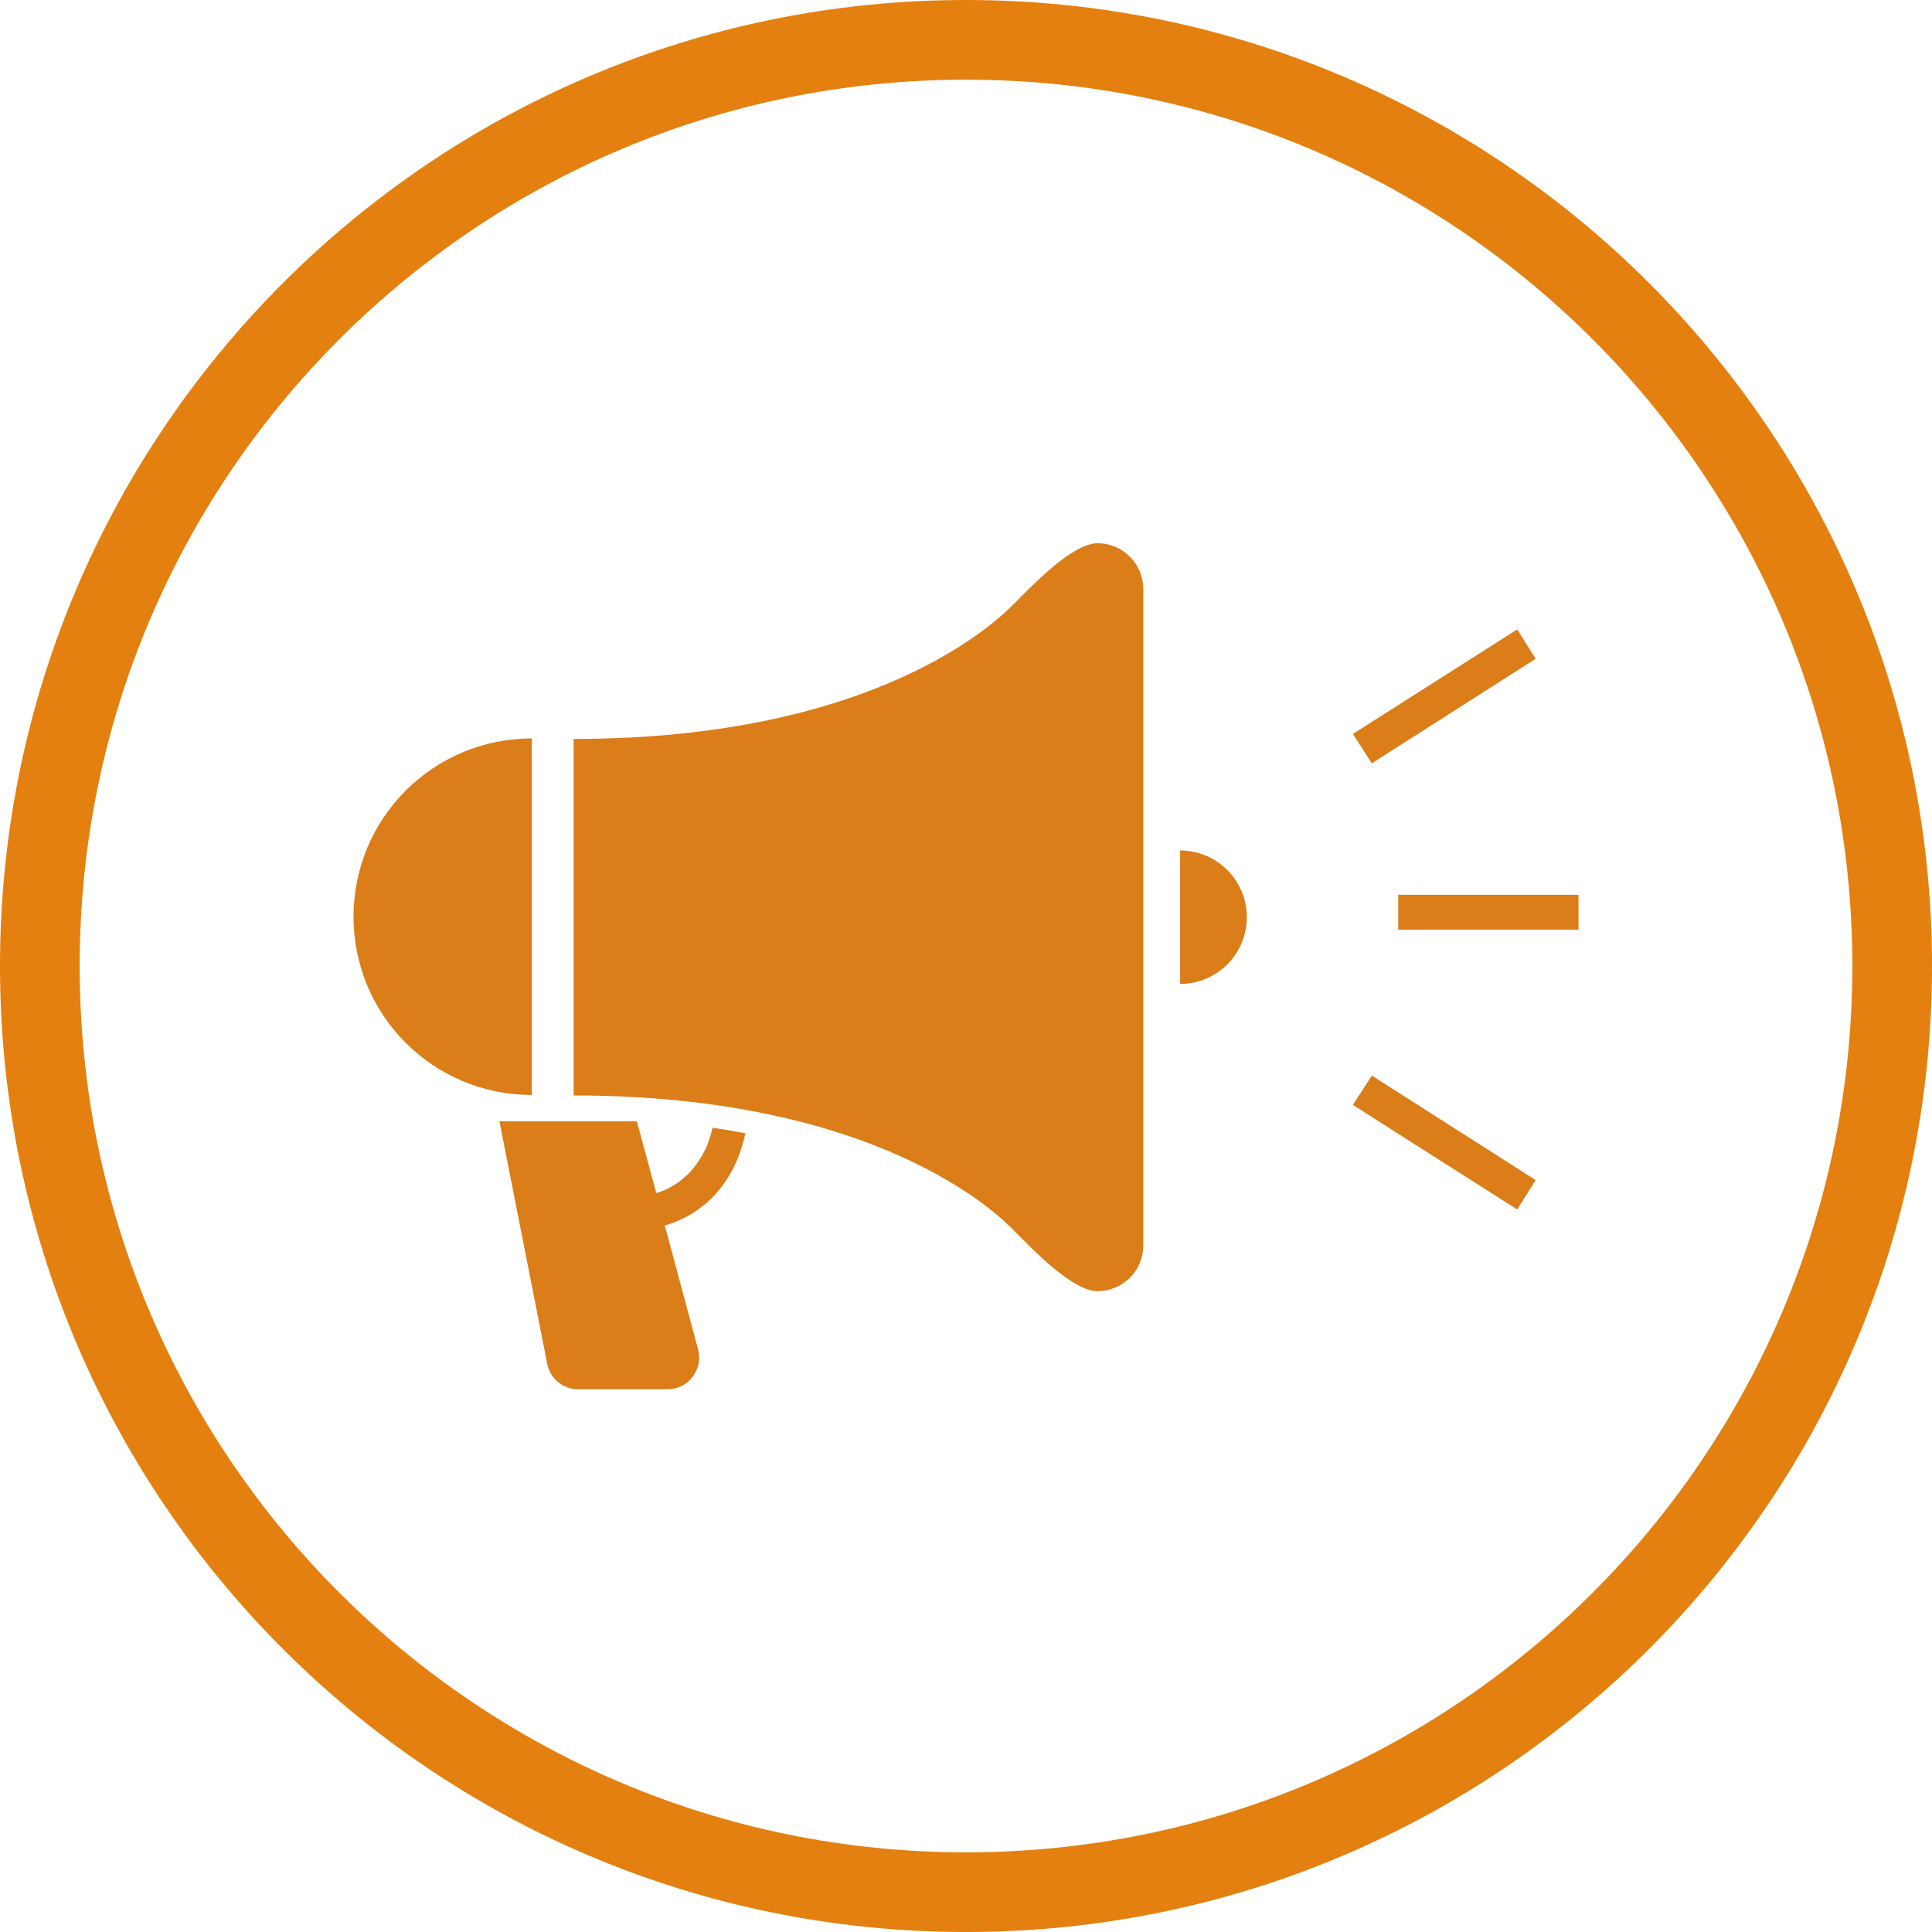 <?xml version="1.0" encoding="UTF-8"?><svg id="_レイヤー_2" xmlns="http://www.w3.org/2000/svg" viewBox="0 0 38.8 38.8"><defs><style>.cls-1{fill:#db7d19;}.cls-2{fill:none;stroke:#e48010;stroke-miterlimit:10;stroke-width:1.6px;}</style></defs><g id="_レイヤー_1-2"><path class="cls-2" d="M38,19.4c0,10.27-8.33,18.6-18.6,18.6S.8,29.67.8,19.4,9.13.8,19.4.8s18.6,8.33,18.6,18.6Z"/><path class="cls-1" d="M14.16,23.09c-.17.35-.4.58-.64.72-.11.07-.23.12-.34.15l-.39-1.44h-2.76l.96,4.87c.06.3.32.51.62.51h1.8c.2,0,.38-.09.5-.25.12-.16.16-.36.11-.55l-.67-2.49c.05-.01.1-.03.16-.05.35-.13.72-.37,1-.75.21-.28.37-.63.46-1.05-.21-.04-.43-.08-.66-.11-.04.17-.09.32-.15.45Z"/><path class="cls-1" d="M22.04,10.91c-.51,0-1.33.87-1.68,1.22-.31.31-2.72,2.71-8.84,2.71v7.16c6.12,0,8.54,2.4,8.84,2.71.35.35,1.17,1.22,1.68,1.22s.92-.41.92-.92v-13.18c0-.51-.41-.92-.92-.92Z"/><path class="cls-1" d="M10.68,14.83c-1.98,0-3.58,1.6-3.58,3.58s1.6,3.58,3.58,3.58v-7.16Z"/><path class="cls-1" d="M23.7,17.07v2.69c.74,0,1.34-.6,1.34-1.34s-.6-1.34-1.34-1.34Z"/><rect class="cls-1" x="28.08" y="17.97" width="3.62" height=".7"/><polygon class="cls-1" points="30.84 13.23 30.47 12.64 27.17 14.74 27.55 15.33 30.84 13.23"/><polygon class="cls-1" points="27.17 22.19 30.47 24.29 30.84 23.7 27.55 21.6 27.17 22.19"/></g></svg>